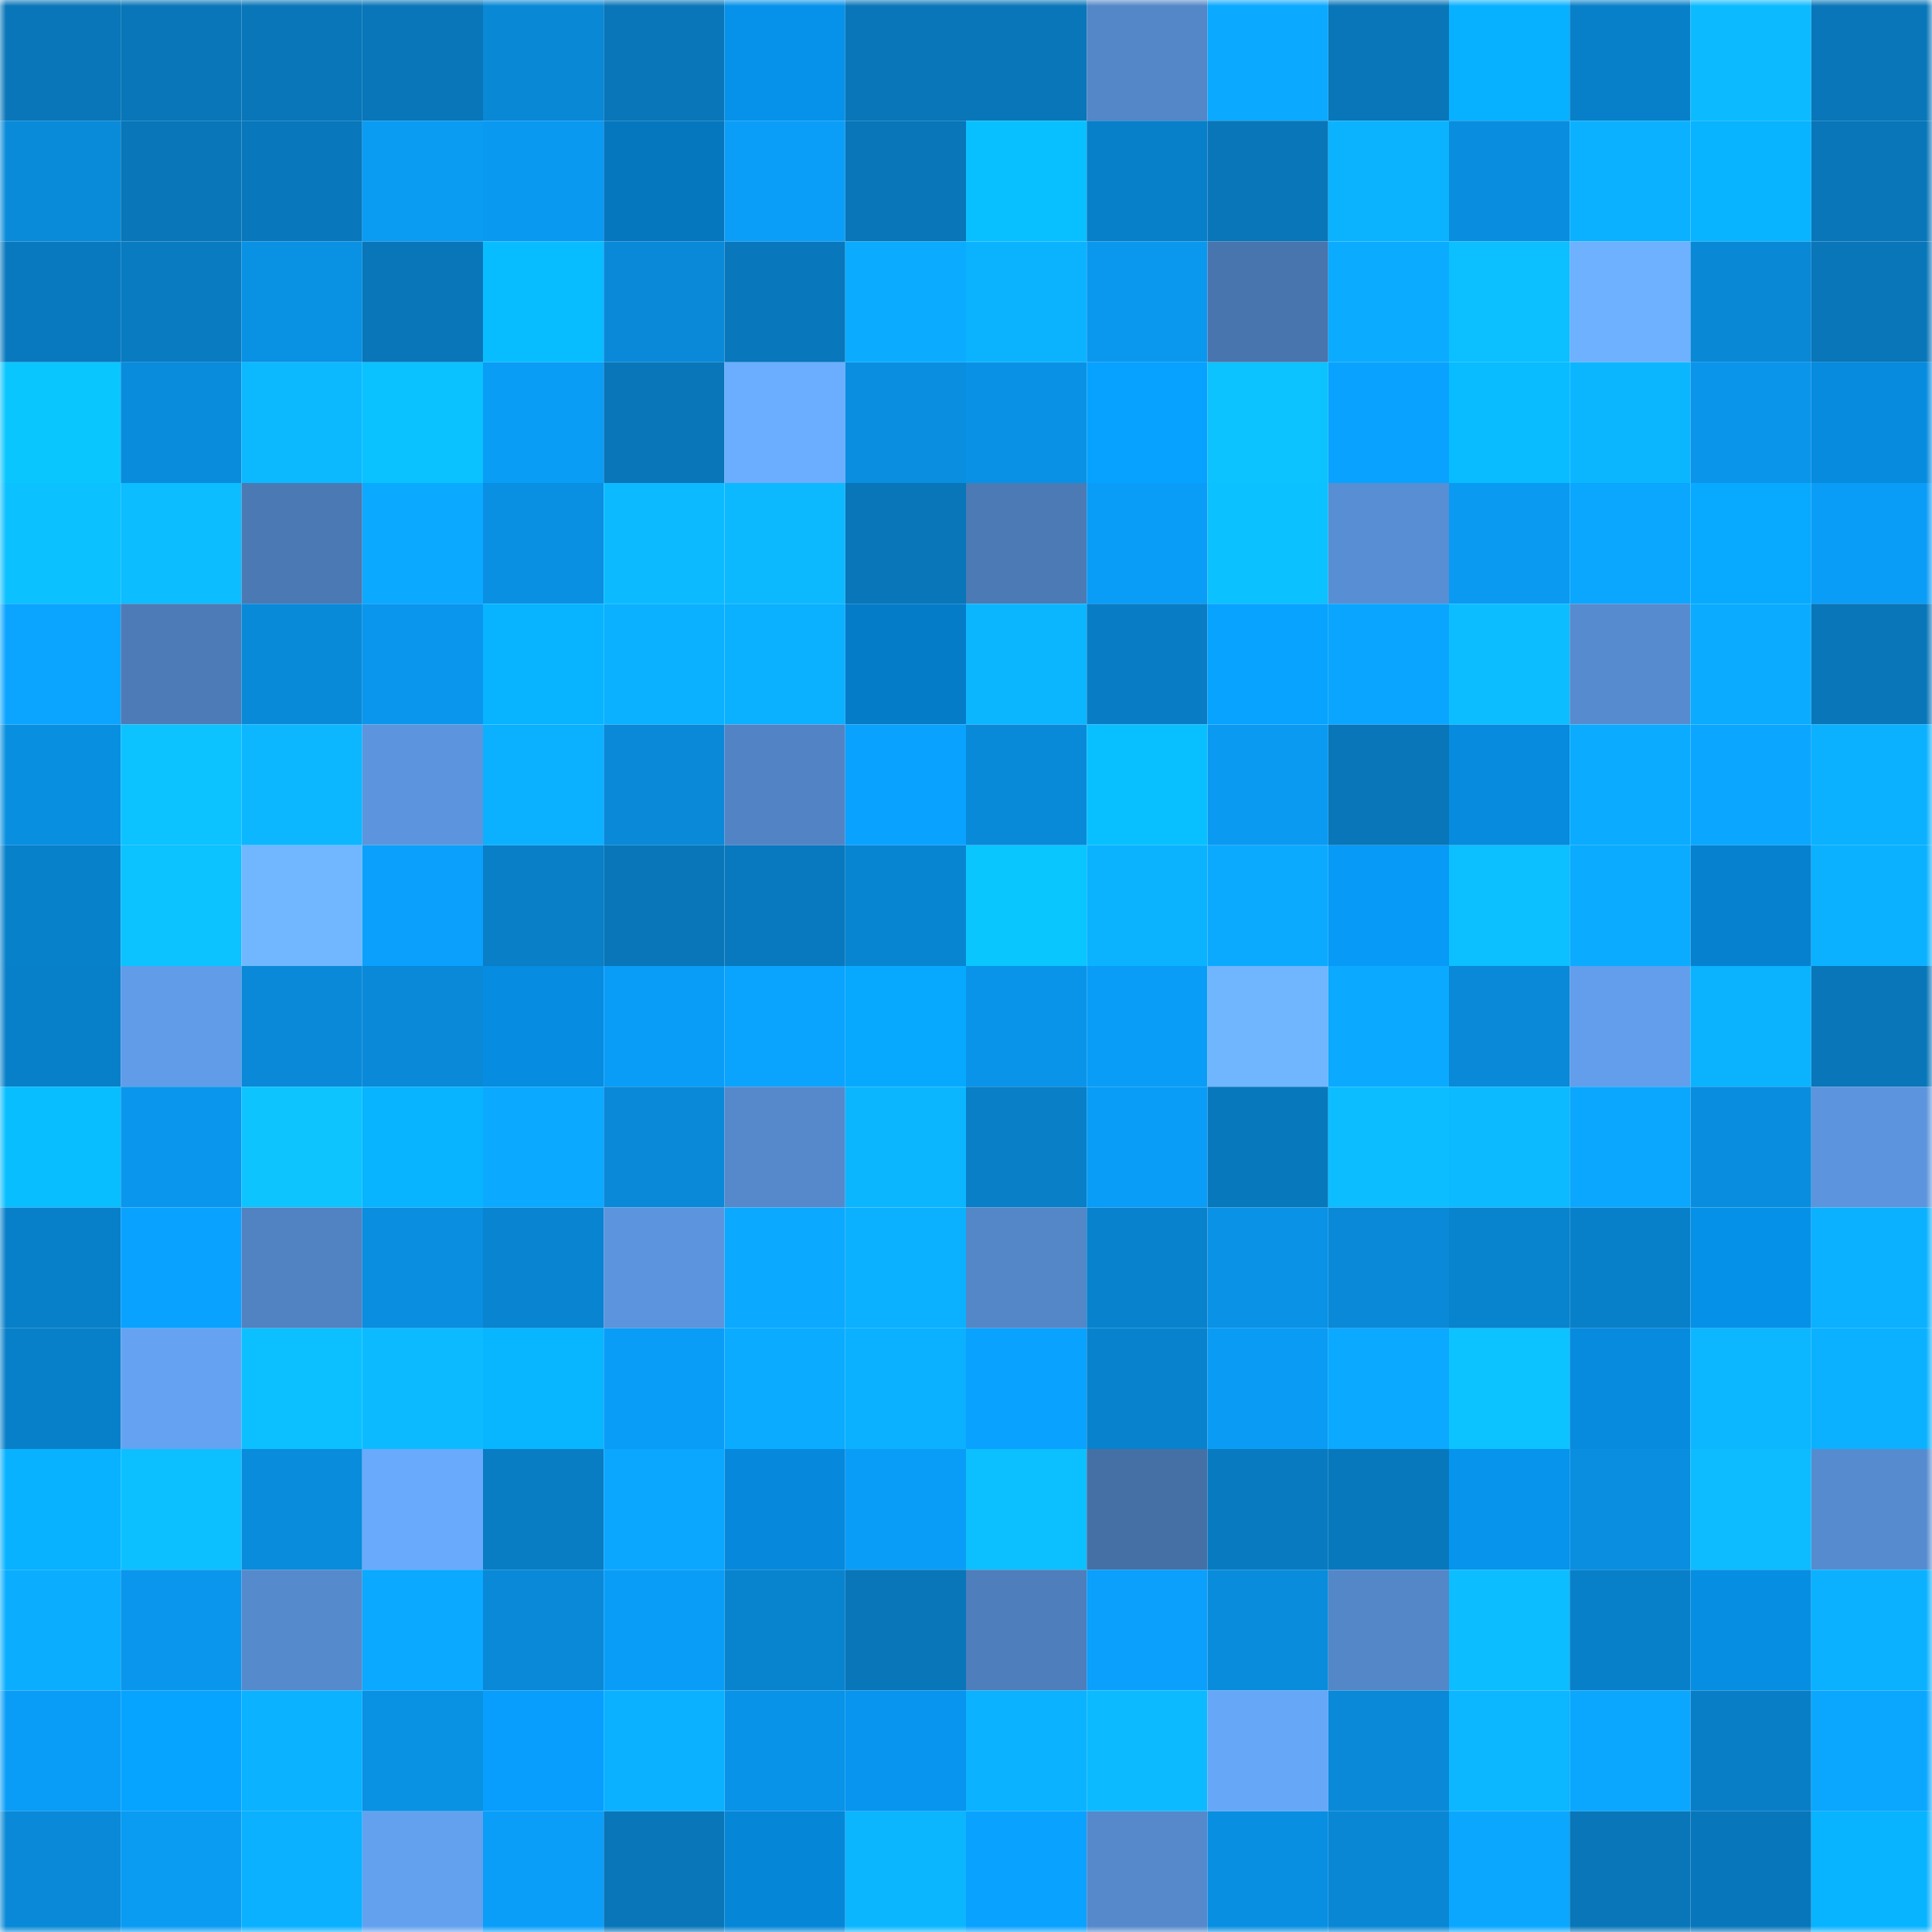 <svg viewBox="0 0 160 160" fill="none" role="img" xmlns="http://www.w3.org/2000/svg" width="240" height="240" name="ens%2Ckhiemvy.eth"><mask id="1725322464" mask-type="alpha" maskUnits="userSpaceOnUse" x="0" y="0" width="160" height="160"><rect width="160" height="160" fill="#FFFFFF"></rect></mask><g mask="url(#1725322464)"><rect x="0" y="0" width="10" height="10" fill="#0876b9"></rect><rect x="10" y="0" width="10" height="10" fill="#0876b9"></rect><rect x="20" y="0" width="10" height="10" fill="#0876b9"></rect><rect x="30" y="0" width="10" height="10" fill="#0876b9"></rect><rect x="40" y="0" width="10" height="10" fill="#0988d6"></rect><rect x="50" y="0" width="10" height="10" fill="#0876b9"></rect><rect x="60" y="0" width="10" height="10" fill="#0692ea"></rect><rect x="70" y="0" width="10" height="10" fill="#0876b9"></rect><rect x="80" y="0" width="10" height="10" fill="#0876b9"></rect><rect x="90" y="0" width="10" height="10" fill="#5387c8"></rect><rect x="100" y="0" width="10" height="10" fill="#0ba9ff"></rect><rect x="110" y="0" width="10" height="10" fill="#0876b9"></rect><rect x="120" y="0" width="10" height="10" fill="#08b1ff"></rect><rect x="130" y="0" width="10" height="10" fill="#0880c9"></rect><rect x="140" y="0" width="10" height="10" fill="#0cbbff"></rect><rect x="150" y="0" width="10" height="10" fill="#0876b9"></rect><rect x="0" y="10" width="10" height="10" fill="#098bda"></rect><rect x="10" y="10" width="10" height="10" fill="#0876b9"></rect><rect x="20" y="10" width="10" height="10" fill="#0877bc"></rect><rect x="30" y="10" width="10" height="10" fill="#0a9bf3"></rect><rect x="40" y="10" width="10" height="10" fill="#0a99f1"></rect><rect x="50" y="10" width="10" height="10" fill="#0577bf"></rect><rect x="60" y="10" width="10" height="10" fill="#0a9ef9"></rect><rect x="70" y="10" width="10" height="10" fill="#0876b9"></rect><rect x="80" y="10" width="10" height="10" fill="#08c0ff"></rect><rect x="90" y="10" width="10" height="10" fill="#0880c9"></rect><rect x="100" y="10" width="10" height="10" fill="#0876b9"></rect><rect x="110" y="10" width="10" height="10" fill="#0bb3ff"></rect><rect x="120" y="10" width="10" height="10" fill="#098edf"></rect><rect x="130" y="10" width="10" height="10" fill="#0bb1ff"></rect><rect x="140" y="10" width="10" height="10" fill="#08b4ff"></rect><rect x="150" y="10" width="10" height="10" fill="#0876b9"></rect><rect x="0" y="20" width="10" height="10" fill="#0879be"></rect><rect x="10" y="20" width="10" height="10" fill="#087bc1"></rect><rect x="20" y="20" width="10" height="10" fill="#0991e3"></rect><rect x="30" y="20" width="10" height="10" fill="#0876b9"></rect><rect x="40" y="20" width="10" height="10" fill="#08bdff"></rect><rect x="50" y="20" width="10" height="10" fill="#0989d8"></rect><rect x="60" y="20" width="10" height="10" fill="#0877bc"></rect><rect x="70" y="20" width="10" height="10" fill="#0bacff"></rect><rect x="80" y="20" width="10" height="10" fill="#0bb3ff"></rect><rect x="90" y="20" width="10" height="10" fill="#0a98ef"></rect><rect x="100" y="20" width="10" height="10" fill="#4875ae"></rect><rect x="110" y="20" width="10" height="10" fill="#0bacff"></rect><rect x="120" y="20" width="10" height="10" fill="#0cbfff"></rect><rect x="130" y="20" width="10" height="10" fill="#6db1ff"></rect><rect x="140" y="20" width="10" height="10" fill="#0988d6"></rect><rect x="150" y="20" width="10" height="10" fill="#0876b9"></rect><rect x="0" y="30" width="10" height="10" fill="#09c6ff"></rect><rect x="10" y="30" width="10" height="10" fill="#098cdc"></rect><rect x="20" y="30" width="10" height="10" fill="#0cb9ff"></rect><rect x="30" y="30" width="10" height="10" fill="#09c2ff"></rect><rect x="40" y="30" width="10" height="10" fill="#0a9df6"></rect><rect x="50" y="30" width="10" height="10" fill="#0876b9"></rect><rect x="60" y="30" width="10" height="10" fill="#6badff"></rect><rect x="70" y="30" width="10" height="10" fill="#098ee0"></rect><rect x="80" y="30" width="10" height="10" fill="#0992e5"></rect><rect x="90" y="30" width="10" height="10" fill="#07a2ff"></rect><rect x="100" y="30" width="10" height="10" fill="#0cc2ff"></rect><rect x="110" y="30" width="10" height="10" fill="#0aa2ff"></rect><rect x="120" y="30" width="10" height="10" fill="#08bcff"></rect><rect x="130" y="30" width="10" height="10" fill="#0cb6ff"></rect><rect x="140" y="30" width="10" height="10" fill="#0a95eb"></rect><rect x="150" y="30" width="10" height="10" fill="#068bdf"></rect><rect x="0" y="40" width="10" height="10" fill="#0cc1ff"></rect><rect x="10" y="40" width="10" height="10" fill="#0cbdff"></rect><rect x="20" y="40" width="10" height="10" fill="#4b79b4"></rect><rect x="30" y="40" width="10" height="10" fill="#0ba9ff"></rect><rect x="40" y="40" width="10" height="10" fill="#0990e2"></rect><rect x="50" y="40" width="10" height="10" fill="#0cbbff"></rect><rect x="60" y="40" width="10" height="10" fill="#0cb9ff"></rect><rect x="70" y="40" width="10" height="10" fill="#0876b9"></rect><rect x="80" y="40" width="10" height="10" fill="#4b7ab4"></rect><rect x="90" y="40" width="10" height="10" fill="#0a9df7"></rect><rect x="100" y="40" width="10" height="10" fill="#0cc1ff"></rect><rect x="110" y="40" width="10" height="10" fill="#588ed3"></rect><rect x="120" y="40" width="10" height="10" fill="#0a9af2"></rect><rect x="130" y="40" width="10" height="10" fill="#0ba7ff"></rect><rect x="140" y="40" width="10" height="10" fill="#08aaff"></rect><rect x="150" y="40" width="10" height="10" fill="#0a9df7"></rect><rect x="0" y="50" width="10" height="10" fill="#0ba5ff"></rect><rect x="10" y="50" width="10" height="10" fill="#4c7bb7"></rect><rect x="20" y="50" width="10" height="10" fill="#098ad9"></rect><rect x="30" y="50" width="10" height="10" fill="#0a96ec"></rect><rect x="40" y="50" width="10" height="10" fill="#08b4ff"></rect><rect x="50" y="50" width="10" height="10" fill="#0bb1ff"></rect><rect x="60" y="50" width="10" height="10" fill="#0bb0ff"></rect><rect x="70" y="50" width="10" height="10" fill="#057cc7"></rect><rect x="80" y="50" width="10" height="10" fill="#0cb6ff"></rect><rect x="90" y="50" width="10" height="10" fill="#087dc5"></rect><rect x="100" y="50" width="10" height="10" fill="#07a3ff"></rect><rect x="110" y="50" width="10" height="10" fill="#0aa5ff"></rect><rect x="120" y="50" width="10" height="10" fill="#0cbdff"></rect><rect x="130" y="50" width="10" height="10" fill="#568ccf"></rect><rect x="140" y="50" width="10" height="10" fill="#0bacff"></rect><rect x="150" y="50" width="10" height="10" fill="#0876b9"></rect><rect x="0" y="60" width="10" height="10" fill="#098fe0"></rect><rect x="10" y="60" width="10" height="10" fill="#0cc2ff"></rect><rect x="20" y="60" width="10" height="10" fill="#0cb7ff"></rect><rect x="30" y="60" width="10" height="10" fill="#5c95dd"></rect><rect x="40" y="60" width="10" height="10" fill="#0bb1ff"></rect><rect x="50" y="60" width="10" height="10" fill="#0989d8"></rect><rect x="60" y="60" width="10" height="10" fill="#5284c5"></rect><rect x="70" y="60" width="10" height="10" fill="#0aa2ff"></rect><rect x="80" y="60" width="10" height="10" fill="#098ad9"></rect><rect x="90" y="60" width="10" height="10" fill="#08c0ff"></rect><rect x="100" y="60" width="10" height="10" fill="#0a9af2"></rect><rect x="110" y="60" width="10" height="10" fill="#0876b9"></rect><rect x="120" y="60" width="10" height="10" fill="#068bde"></rect><rect x="130" y="60" width="10" height="10" fill="#0bacff"></rect><rect x="140" y="60" width="10" height="10" fill="#0ba6ff"></rect><rect x="150" y="60" width="10" height="10" fill="#0bb1ff"></rect><rect x="0" y="70" width="10" height="10" fill="#0881cb"></rect><rect x="10" y="70" width="10" height="10" fill="#0cc2ff"></rect><rect x="20" y="70" width="10" height="10" fill="#71b7ff"></rect><rect x="30" y="70" width="10" height="10" fill="#0aa0fb"></rect><rect x="40" y="70" width="10" height="10" fill="#087fc7"></rect><rect x="50" y="70" width="10" height="10" fill="#0876b9"></rect><rect x="60" y="70" width="10" height="10" fill="#0879bf"></rect><rect x="70" y="70" width="10" height="10" fill="#0885d0"></rect><rect x="80" y="70" width="10" height="10" fill="#09c6ff"></rect><rect x="90" y="70" width="10" height="10" fill="#0bb3ff"></rect><rect x="100" y="70" width="10" height="10" fill="#0baaff"></rect><rect x="110" y="70" width="10" height="10" fill="#079af7"></rect><rect x="120" y="70" width="10" height="10" fill="#0cbfff"></rect><rect x="130" y="70" width="10" height="10" fill="#0bacff"></rect><rect x="140" y="70" width="10" height="10" fill="#0681cf"></rect><rect x="150" y="70" width="10" height="10" fill="#0bb1ff"></rect><rect x="0" y="80" width="10" height="10" fill="#0880c9"></rect><rect x="10" y="80" width="10" height="10" fill="#609ce8"></rect><rect x="20" y="80" width="10" height="10" fill="#0989d8"></rect><rect x="30" y="80" width="10" height="10" fill="#0989d8"></rect><rect x="40" y="80" width="10" height="10" fill="#068ce0"></rect><rect x="50" y="80" width="10" height="10" fill="#0a9df7"></rect><rect x="60" y="80" width="10" height="10" fill="#0aa4ff"></rect><rect x="70" y="80" width="10" height="10" fill="#07a9ff"></rect><rect x="80" y="80" width="10" height="10" fill="#0994e9"></rect><rect x="90" y="80" width="10" height="10" fill="#0a9df7"></rect><rect x="100" y="80" width="10" height="10" fill="#70b6ff"></rect><rect x="110" y="80" width="10" height="10" fill="#0ba9ff"></rect><rect x="120" y="80" width="10" height="10" fill="#0989d7"></rect><rect x="130" y="80" width="10" height="10" fill="#629eeb"></rect><rect x="140" y="80" width="10" height="10" fill="#0bb3ff"></rect><rect x="150" y="80" width="10" height="10" fill="#0876b9"></rect><rect x="0" y="90" width="10" height="10" fill="#08beff"></rect><rect x="10" y="90" width="10" height="10" fill="#0a96ec"></rect><rect x="20" y="90" width="10" height="10" fill="#0dc4ff"></rect><rect x="30" y="90" width="10" height="10" fill="#08b3ff"></rect><rect x="40" y="90" width="10" height="10" fill="#0ba9ff"></rect><rect x="50" y="90" width="10" height="10" fill="#0989d8"></rect><rect x="60" y="90" width="10" height="10" fill="#5589cc"></rect><rect x="70" y="90" width="10" height="10" fill="#0cb6ff"></rect><rect x="80" y="90" width="10" height="10" fill="#087fc7"></rect><rect x="90" y="90" width="10" height="10" fill="#0a9df7"></rect><rect x="100" y="90" width="10" height="10" fill="#0878bd"></rect><rect x="110" y="90" width="10" height="10" fill="#0cbdff"></rect><rect x="120" y="90" width="10" height="10" fill="#0cbaff"></rect><rect x="130" y="90" width="10" height="10" fill="#0ba7ff"></rect><rect x="140" y="90" width="10" height="10" fill="#098dde"></rect><rect x="150" y="90" width="10" height="10" fill="#5c95dd"></rect><rect x="0" y="100" width="10" height="10" fill="#0880c9"></rect><rect x="10" y="100" width="10" height="10" fill="#0aa2ff"></rect><rect x="20" y="100" width="10" height="10" fill="#5182c1"></rect><rect x="30" y="100" width="10" height="10" fill="#098ee0"></rect><rect x="40" y="100" width="10" height="10" fill="#0884d0"></rect><rect x="50" y="100" width="10" height="10" fill="#5c95dd"></rect><rect x="60" y="100" width="10" height="10" fill="#0ba9ff"></rect><rect x="70" y="100" width="10" height="10" fill="#0bb1ff"></rect><rect x="80" y="100" width="10" height="10" fill="#5387c8"></rect><rect x="90" y="100" width="10" height="10" fill="#0882cd"></rect><rect x="100" y="100" width="10" height="10" fill="#0992e6"></rect><rect x="110" y="100" width="10" height="10" fill="#0989d8"></rect><rect x="120" y="100" width="10" height="10" fill="#0883ce"></rect><rect x="130" y="100" width="10" height="10" fill="#0880c9"></rect><rect x="140" y="100" width="10" height="10" fill="#0691e8"></rect><rect x="150" y="100" width="10" height="10" fill="#0bb1ff"></rect><rect x="0" y="110" width="10" height="10" fill="#0880c9"></rect><rect x="10" y="110" width="10" height="10" fill="#65a3f2"></rect><rect x="20" y="110" width="10" height="10" fill="#0cc0ff"></rect><rect x="30" y="110" width="10" height="10" fill="#0cbbff"></rect><rect x="40" y="110" width="10" height="10" fill="#08b6ff"></rect><rect x="50" y="110" width="10" height="10" fill="#0a9df7"></rect><rect x="60" y="110" width="10" height="10" fill="#0bacff"></rect><rect x="70" y="110" width="10" height="10" fill="#0bb1ff"></rect><rect x="80" y="110" width="10" height="10" fill="#0aa2ff"></rect><rect x="90" y="110" width="10" height="10" fill="#0882cd"></rect><rect x="100" y="110" width="10" height="10" fill="#0a9cf5"></rect><rect x="110" y="110" width="10" height="10" fill="#0ba9ff"></rect><rect x="120" y="110" width="10" height="10" fill="#0cc3ff"></rect><rect x="130" y="110" width="10" height="10" fill="#068bdf"></rect><rect x="140" y="110" width="10" height="10" fill="#0cb7ff"></rect><rect x="150" y="110" width="10" height="10" fill="#0bb1ff"></rect><rect x="0" y="120" width="10" height="10" fill="#08b2ff"></rect><rect x="10" y="120" width="10" height="10" fill="#0cc0ff"></rect><rect x="20" y="120" width="10" height="10" fill="#098cdc"></rect><rect x="30" y="120" width="10" height="10" fill="#69aafc"></rect><rect x="40" y="120" width="10" height="10" fill="#087dc4"></rect><rect x="50" y="120" width="10" height="10" fill="#0ba7ff"></rect><rect x="60" y="120" width="10" height="10" fill="#0689dc"></rect><rect x="70" y="120" width="10" height="10" fill="#0a9df7"></rect><rect x="80" y="120" width="10" height="10" fill="#0cc0ff"></rect><rect x="90" y="120" width="10" height="10" fill="#4570a6"></rect><rect x="100" y="120" width="10" height="10" fill="#087ac0"></rect><rect x="110" y="120" width="10" height="10" fill="#0878bd"></rect><rect x="120" y="120" width="10" height="10" fill="#0694ed"></rect><rect x="130" y="120" width="10" height="10" fill="#098ee0"></rect><rect x="140" y="120" width="10" height="10" fill="#0cbcff"></rect><rect x="150" y="120" width="10" height="10" fill="#568ccf"></rect><rect x="0" y="130" width="10" height="10" fill="#0baeff"></rect><rect x="10" y="130" width="10" height="10" fill="#0a96ec"></rect><rect x="20" y="130" width="10" height="10" fill="#558acd"></rect><rect x="30" y="130" width="10" height="10" fill="#0ba9ff"></rect><rect x="40" y="130" width="10" height="10" fill="#0989d7"></rect><rect x="50" y="130" width="10" height="10" fill="#0a9df7"></rect><rect x="60" y="130" width="10" height="10" fill="#0883ce"></rect><rect x="70" y="130" width="10" height="10" fill="#0876b9"></rect><rect x="80" y="130" width="10" height="10" fill="#4e7ebb"></rect><rect x="90" y="130" width="10" height="10" fill="#0aa0fb"></rect><rect x="100" y="130" width="10" height="10" fill="#098cdc"></rect><rect x="110" y="130" width="10" height="10" fill="#5387c8"></rect><rect x="120" y="130" width="10" height="10" fill="#0cbdff"></rect><rect x="130" y="130" width="10" height="10" fill="#0880c9"></rect><rect x="140" y="130" width="10" height="10" fill="#068ee3"></rect><rect x="150" y="130" width="10" height="10" fill="#0bb1ff"></rect><rect x="0" y="140" width="10" height="10" fill="#0a9df7"></rect><rect x="10" y="140" width="10" height="10" fill="#07a4ff"></rect><rect x="20" y="140" width="10" height="10" fill="#0bb2ff"></rect><rect x="30" y="140" width="10" height="10" fill="#0991e4"></rect><rect x="40" y="140" width="10" height="10" fill="#079efd"></rect><rect x="50" y="140" width="10" height="10" fill="#0bb1ff"></rect><rect x="60" y="140" width="10" height="10" fill="#0993e8"></rect><rect x="70" y="140" width="10" height="10" fill="#0795ef"></rect><rect x="80" y="140" width="10" height="10" fill="#0bb2ff"></rect><rect x="90" y="140" width="10" height="10" fill="#0cbbff"></rect><rect x="100" y="140" width="10" height="10" fill="#67a7f8"></rect><rect x="110" y="140" width="10" height="10" fill="#0989d8"></rect><rect x="120" y="140" width="10" height="10" fill="#0cb7ff"></rect><rect x="130" y="140" width="10" height="10" fill="#0ba7ff"></rect><rect x="140" y="140" width="10" height="10" fill="#087ec6"></rect><rect x="150" y="140" width="10" height="10" fill="#0ba7ff"></rect><rect x="0" y="150" width="10" height="10" fill="#0989d7"></rect><rect x="10" y="150" width="10" height="10" fill="#0a9bf3"></rect><rect x="20" y="150" width="10" height="10" fill="#0bb0ff"></rect><rect x="30" y="150" width="10" height="10" fill="#63a1ef"></rect><rect x="40" y="150" width="10" height="10" fill="#0a9ef9"></rect><rect x="50" y="150" width="10" height="10" fill="#0876b9"></rect><rect x="60" y="150" width="10" height="10" fill="#0686d7"></rect><rect x="70" y="150" width="10" height="10" fill="#0cb6ff"></rect><rect x="80" y="150" width="10" height="10" fill="#0aa2ff"></rect><rect x="90" y="150" width="10" height="10" fill="#5589cc"></rect><rect x="100" y="150" width="10" height="10" fill="#098fe1"></rect><rect x="110" y="150" width="10" height="10" fill="#0987d4"></rect><rect x="120" y="150" width="10" height="10" fill="#0ba7ff"></rect><rect x="130" y="150" width="10" height="10" fill="#0876b9"></rect><rect x="140" y="150" width="10" height="10" fill="#0876ba"></rect><rect x="150" y="150" width="10" height="10" fill="#08b3ff"></rect></g></svg>